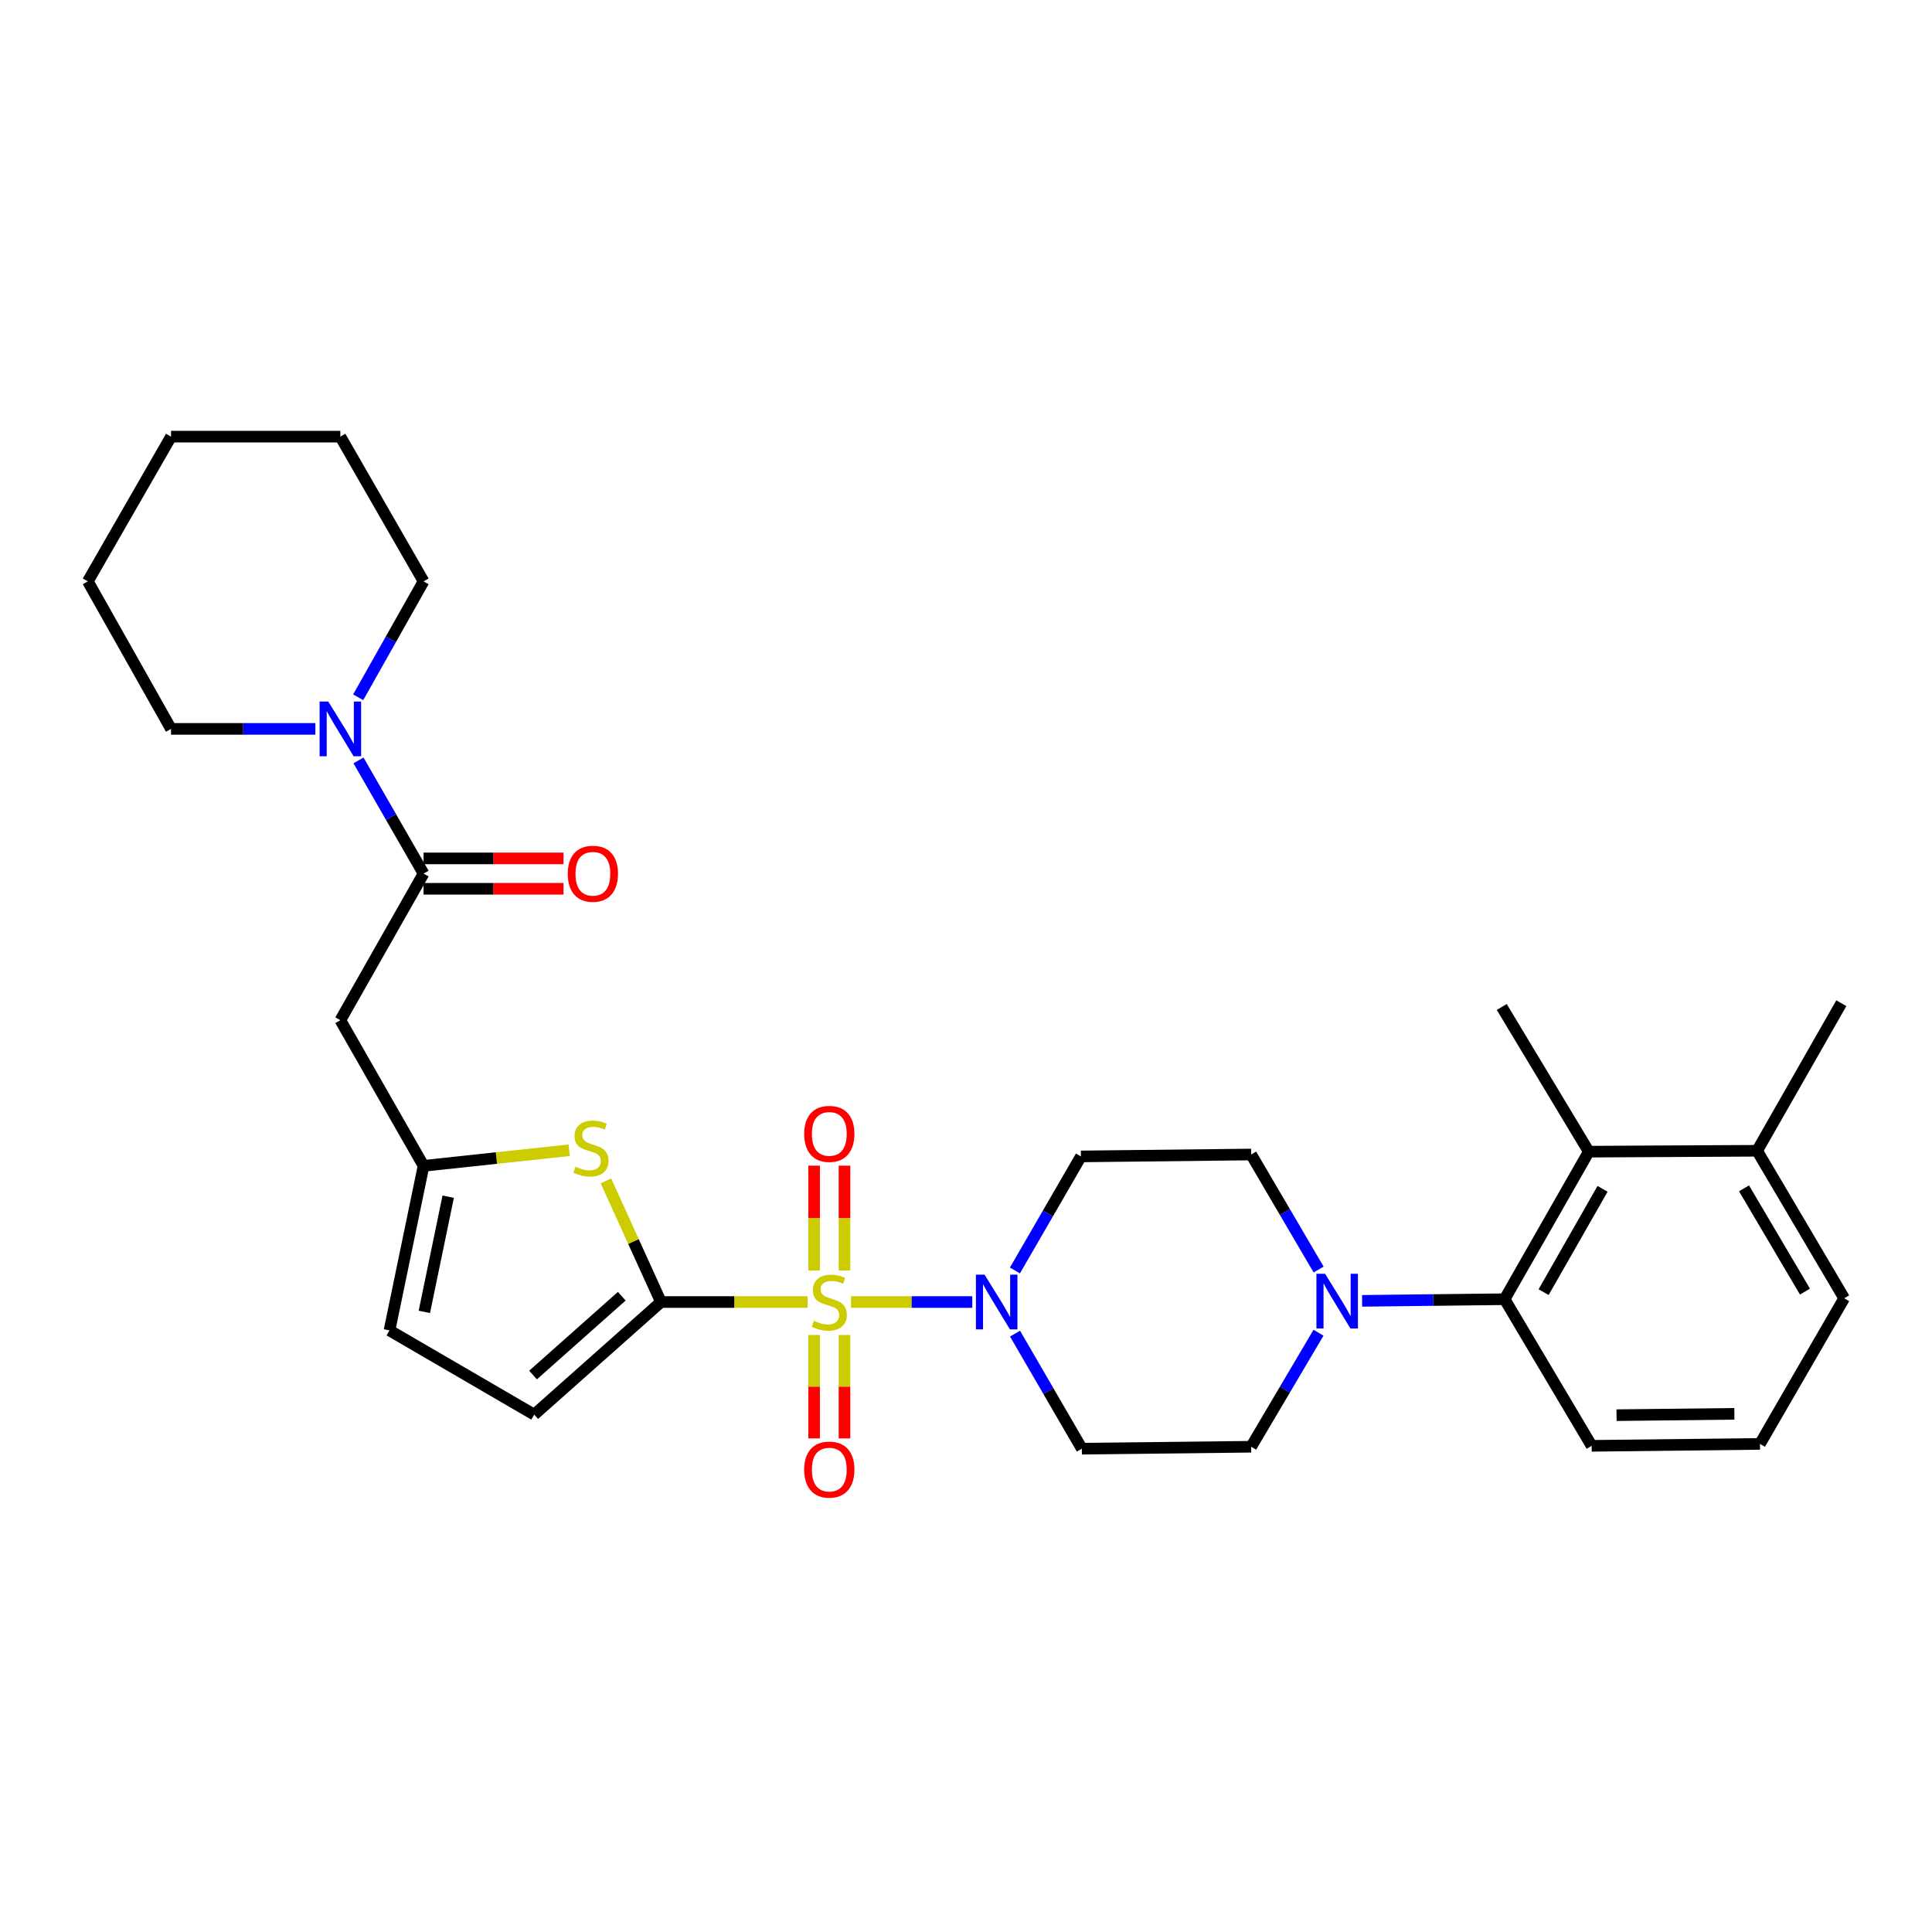 <?xml version='1.0' encoding='iso-8859-1'?>
<svg version='1.1' baseProfile='full'
              xmlns='http://www.w3.org/2000/svg'
                      xmlns:rdkit='http://www.rdkit.org/xml'
                      xmlns:xlink='http://www.w3.org/1999/xlink'
                  xml:space='preserve'
width='1000px' height='1000px' viewBox='0 0 1000 1000'>
<!-- END OF HEADER -->
<rect style='opacity:1.0;fill:#FFFFFF;stroke:none' width='1000' height='1000' x='0' y='0'> </rect>
<path class='bond-0' d='M 417.987,673.928 L 380.051,673.928' style='fill:none;fill-rule:evenodd;stroke:#CCCC00;stroke-width:6px;stroke-linecap:butt;stroke-linejoin:miter;stroke-opacity:1' />
<path class='bond-0' d='M 380.051,673.928 L 342.115,673.928' style='fill:none;fill-rule:evenodd;stroke:#000000;stroke-width:6px;stroke-linecap:butt;stroke-linejoin:miter;stroke-opacity:1' />
<path class='bond-1' d='M 440.491,673.928 L 471.873,673.928' style='fill:none;fill-rule:evenodd;stroke:#CCCC00;stroke-width:6px;stroke-linecap:butt;stroke-linejoin:miter;stroke-opacity:1' />
<path class='bond-1' d='M 471.873,673.928 L 503.254,673.928' style='fill:none;fill-rule:evenodd;stroke:#0000FF;stroke-width:6px;stroke-linecap:butt;stroke-linejoin:miter;stroke-opacity:1' />
<path class='bond-11' d='M 437.106,657.63 L 437.106,630.488' style='fill:none;fill-rule:evenodd;stroke:#CCCC00;stroke-width:6px;stroke-linecap:butt;stroke-linejoin:miter;stroke-opacity:1' />
<path class='bond-11' d='M 437.106,630.488 L 437.106,603.345' style='fill:none;fill-rule:evenodd;stroke:#FF0000;stroke-width:6px;stroke-linecap:butt;stroke-linejoin:miter;stroke-opacity:1' />
<path class='bond-11' d='M 421.385,657.63 L 421.385,630.488' style='fill:none;fill-rule:evenodd;stroke:#CCCC00;stroke-width:6px;stroke-linecap:butt;stroke-linejoin:miter;stroke-opacity:1' />
<path class='bond-11' d='M 421.385,630.488 L 421.385,603.345' style='fill:none;fill-rule:evenodd;stroke:#FF0000;stroke-width:6px;stroke-linecap:butt;stroke-linejoin:miter;stroke-opacity:1' />
<path class='bond-12' d='M 421.385,690.975 L 421.385,717.747' style='fill:none;fill-rule:evenodd;stroke:#CCCC00;stroke-width:6px;stroke-linecap:butt;stroke-linejoin:miter;stroke-opacity:1' />
<path class='bond-12' d='M 421.385,717.747 L 421.385,744.519' style='fill:none;fill-rule:evenodd;stroke:#FF0000;stroke-width:6px;stroke-linecap:butt;stroke-linejoin:miter;stroke-opacity:1' />
<path class='bond-12' d='M 437.106,690.975 L 437.106,717.747' style='fill:none;fill-rule:evenodd;stroke:#CCCC00;stroke-width:6px;stroke-linecap:butt;stroke-linejoin:miter;stroke-opacity:1' />
<path class='bond-12' d='M 437.106,717.747 L 437.106,744.519' style='fill:none;fill-rule:evenodd;stroke:#FF0000;stroke-width:6px;stroke-linecap:butt;stroke-linejoin:miter;stroke-opacity:1' />
<path class='bond-2' d='M 342.115,673.928 L 327.873,642.579' style='fill:none;fill-rule:evenodd;stroke:#000000;stroke-width:6px;stroke-linecap:butt;stroke-linejoin:miter;stroke-opacity:1' />
<path class='bond-2' d='M 327.873,642.579 L 313.632,611.231' style='fill:none;fill-rule:evenodd;stroke:#CCCC00;stroke-width:6px;stroke-linecap:butt;stroke-linejoin:miter;stroke-opacity:1' />
<path class='bond-8' d='M 342.115,673.928 L 276.505,732.21' style='fill:none;fill-rule:evenodd;stroke:#000000;stroke-width:6px;stroke-linecap:butt;stroke-linejoin:miter;stroke-opacity:1' />
<path class='bond-8' d='M 321.832,670.917 L 275.905,711.715' style='fill:none;fill-rule:evenodd;stroke:#000000;stroke-width:6px;stroke-linecap:butt;stroke-linejoin:miter;stroke-opacity:1' />
<path class='bond-14' d='M 525.33,657.592 L 542.404,628.077' style='fill:none;fill-rule:evenodd;stroke:#0000FF;stroke-width:6px;stroke-linecap:butt;stroke-linejoin:miter;stroke-opacity:1' />
<path class='bond-14' d='M 542.404,628.077 L 559.479,598.562' style='fill:none;fill-rule:evenodd;stroke:#000000;stroke-width:6px;stroke-linecap:butt;stroke-linejoin:miter;stroke-opacity:1' />
<path class='bond-15' d='M 525.376,690.283 L 542.667,720.059' style='fill:none;fill-rule:evenodd;stroke:#0000FF;stroke-width:6px;stroke-linecap:butt;stroke-linejoin:miter;stroke-opacity:1' />
<path class='bond-15' d='M 542.667,720.059 L 559.959,749.836' style='fill:none;fill-rule:evenodd;stroke:#000000;stroke-width:6px;stroke-linecap:butt;stroke-linejoin:miter;stroke-opacity:1' />
<path class='bond-5' d='M 294.619,595.366 L 256.927,599.401' style='fill:none;fill-rule:evenodd;stroke:#CCCC00;stroke-width:6px;stroke-linecap:butt;stroke-linejoin:miter;stroke-opacity:1' />
<path class='bond-5' d='M 256.927,599.401 L 219.236,603.436' style='fill:none;fill-rule:evenodd;stroke:#000000;stroke-width:6px;stroke-linecap:butt;stroke-linejoin:miter;stroke-opacity:1' />
<path class='bond-3' d='M 219.236,452.171 L 176.168,528.061' style='fill:none;fill-rule:evenodd;stroke:#000000;stroke-width:6px;stroke-linecap:butt;stroke-linejoin:miter;stroke-opacity:1' />
<path class='bond-9' d='M 219.236,452.171 L 202.394,422.88' style='fill:none;fill-rule:evenodd;stroke:#000000;stroke-width:6px;stroke-linecap:butt;stroke-linejoin:miter;stroke-opacity:1' />
<path class='bond-9' d='M 202.394,422.88 L 185.552,393.588' style='fill:none;fill-rule:evenodd;stroke:#0000FF;stroke-width:6px;stroke-linecap:butt;stroke-linejoin:miter;stroke-opacity:1' />
<path class='bond-18' d='M 219.236,460.032 L 255.459,460.032' style='fill:none;fill-rule:evenodd;stroke:#000000;stroke-width:6px;stroke-linecap:butt;stroke-linejoin:miter;stroke-opacity:1' />
<path class='bond-18' d='M 255.459,460.032 L 291.682,460.032' style='fill:none;fill-rule:evenodd;stroke:#FF0000;stroke-width:6px;stroke-linecap:butt;stroke-linejoin:miter;stroke-opacity:1' />
<path class='bond-18' d='M 219.236,444.31 L 255.459,444.31' style='fill:none;fill-rule:evenodd;stroke:#000000;stroke-width:6px;stroke-linecap:butt;stroke-linejoin:miter;stroke-opacity:1' />
<path class='bond-18' d='M 255.459,444.31 L 291.682,444.31' style='fill:none;fill-rule:evenodd;stroke:#FF0000;stroke-width:6px;stroke-linecap:butt;stroke-linejoin:miter;stroke-opacity:1' />
<path class='bond-4' d='M 682.457,689.814 L 665.027,719.322' style='fill:none;fill-rule:evenodd;stroke:#0000FF;stroke-width:6px;stroke-linecap:butt;stroke-linejoin:miter;stroke-opacity:1' />
<path class='bond-4' d='M 665.027,719.322 L 647.596,748.831' style='fill:none;fill-rule:evenodd;stroke:#000000;stroke-width:6px;stroke-linecap:butt;stroke-linejoin:miter;stroke-opacity:1' />
<path class='bond-7' d='M 705.021,673.317 L 741.901,672.893' style='fill:none;fill-rule:evenodd;stroke:#0000FF;stroke-width:6px;stroke-linecap:butt;stroke-linejoin:miter;stroke-opacity:1' />
<path class='bond-7' d='M 741.901,672.893 L 778.782,672.47' style='fill:none;fill-rule:evenodd;stroke:#000000;stroke-width:6px;stroke-linecap:butt;stroke-linejoin:miter;stroke-opacity:1' />
<path class='bond-30' d='M 682.518,657.106 L 665.057,627.336' style='fill:none;fill-rule:evenodd;stroke:#0000FF;stroke-width:6px;stroke-linecap:butt;stroke-linejoin:miter;stroke-opacity:1' />
<path class='bond-30' d='M 665.057,627.336 L 647.596,597.567' style='fill:none;fill-rule:evenodd;stroke:#000000;stroke-width:6px;stroke-linecap:butt;stroke-linejoin:miter;stroke-opacity:1' />
<path class='bond-6' d='M 219.236,603.436 L 176.168,528.061' style='fill:none;fill-rule:evenodd;stroke:#000000;stroke-width:6px;stroke-linecap:butt;stroke-linejoin:miter;stroke-opacity:1' />
<path class='bond-31' d='M 219.236,603.436 L 201.602,688.619' style='fill:none;fill-rule:evenodd;stroke:#000000;stroke-width:6px;stroke-linecap:butt;stroke-linejoin:miter;stroke-opacity:1' />
<path class='bond-31' d='M 231.985,619.4 L 219.642,679.028' style='fill:none;fill-rule:evenodd;stroke:#000000;stroke-width:6px;stroke-linecap:butt;stroke-linejoin:miter;stroke-opacity:1' />
<path class='bond-10' d='M 778.782,672.47 L 822.356,596.099' style='fill:none;fill-rule:evenodd;stroke:#000000;stroke-width:6px;stroke-linecap:butt;stroke-linejoin:miter;stroke-opacity:1' />
<path class='bond-10' d='M 798.973,668.805 L 829.475,615.346' style='fill:none;fill-rule:evenodd;stroke:#000000;stroke-width:6px;stroke-linecap:butt;stroke-linejoin:miter;stroke-opacity:1' />
<path class='bond-20' d='M 778.782,672.47 L 823.832,748.36' style='fill:none;fill-rule:evenodd;stroke:#000000;stroke-width:6px;stroke-linecap:butt;stroke-linejoin:miter;stroke-opacity:1' />
<path class='bond-13' d='M 276.505,732.21 L 201.602,688.619' style='fill:none;fill-rule:evenodd;stroke:#000000;stroke-width:6px;stroke-linecap:butt;stroke-linejoin:miter;stroke-opacity:1' />
<path class='bond-21' d='M 163.237,377.268 L 125.88,377.268' style='fill:none;fill-rule:evenodd;stroke:#0000FF;stroke-width:6px;stroke-linecap:butt;stroke-linejoin:miter;stroke-opacity:1' />
<path class='bond-21' d='M 125.88,377.268 L 88.522,377.268' style='fill:none;fill-rule:evenodd;stroke:#000000;stroke-width:6px;stroke-linecap:butt;stroke-linejoin:miter;stroke-opacity:1' />
<path class='bond-22' d='M 185.39,360.916 L 202.313,330.911' style='fill:none;fill-rule:evenodd;stroke:#0000FF;stroke-width:6px;stroke-linecap:butt;stroke-linejoin:miter;stroke-opacity:1' />
<path class='bond-22' d='M 202.313,330.911 L 219.236,300.906' style='fill:none;fill-rule:evenodd;stroke:#000000;stroke-width:6px;stroke-linecap:butt;stroke-linejoin:miter;stroke-opacity:1' />
<path class='bond-19' d='M 822.356,596.099 L 909.487,595.636' style='fill:none;fill-rule:evenodd;stroke:#000000;stroke-width:6px;stroke-linecap:butt;stroke-linejoin:miter;stroke-opacity:1' />
<path class='bond-23' d='M 822.356,596.099 L 777.306,521.205' style='fill:none;fill-rule:evenodd;stroke:#000000;stroke-width:6px;stroke-linecap:butt;stroke-linejoin:miter;stroke-opacity:1' />
<path class='bond-17' d='M 559.479,598.562 L 647.596,597.567' style='fill:none;fill-rule:evenodd;stroke:#000000;stroke-width:6px;stroke-linecap:butt;stroke-linejoin:miter;stroke-opacity:1' />
<path class='bond-16' d='M 559.959,749.836 L 647.596,748.831' style='fill:none;fill-rule:evenodd;stroke:#000000;stroke-width:6px;stroke-linecap:butt;stroke-linejoin:miter;stroke-opacity:1' />
<path class='bond-26' d='M 909.487,595.636 L 953.069,519.257' style='fill:none;fill-rule:evenodd;stroke:#000000;stroke-width:6px;stroke-linecap:butt;stroke-linejoin:miter;stroke-opacity:1' />
<path class='bond-32' d='M 909.487,595.636 L 954.545,671.998' style='fill:none;fill-rule:evenodd;stroke:#000000;stroke-width:6px;stroke-linecap:butt;stroke-linejoin:miter;stroke-opacity:1' />
<path class='bond-32' d='M 902.706,615.08 L 934.247,668.533' style='fill:none;fill-rule:evenodd;stroke:#000000;stroke-width:6px;stroke-linecap:butt;stroke-linejoin:miter;stroke-opacity:1' />
<path class='bond-24' d='M 823.832,748.36 L 910.954,747.364' style='fill:none;fill-rule:evenodd;stroke:#000000;stroke-width:6px;stroke-linecap:butt;stroke-linejoin:miter;stroke-opacity:1' />
<path class='bond-24' d='M 836.721,732.49 L 897.706,731.793' style='fill:none;fill-rule:evenodd;stroke:#000000;stroke-width:6px;stroke-linecap:butt;stroke-linejoin:miter;stroke-opacity:1' />
<path class='bond-27' d='M 88.522,377.268 L 45.455,300.906' style='fill:none;fill-rule:evenodd;stroke:#000000;stroke-width:6px;stroke-linecap:butt;stroke-linejoin:miter;stroke-opacity:1' />
<path class='bond-28' d='M 219.236,300.906 L 176.168,226.003' style='fill:none;fill-rule:evenodd;stroke:#000000;stroke-width:6px;stroke-linecap:butt;stroke-linejoin:miter;stroke-opacity:1' />
<path class='bond-25' d='M 910.954,747.364 L 954.545,671.998' style='fill:none;fill-rule:evenodd;stroke:#000000;stroke-width:6px;stroke-linecap:butt;stroke-linejoin:miter;stroke-opacity:1' />
<path class='bond-33' d='M 45.455,300.906 L 88.522,226.003' style='fill:none;fill-rule:evenodd;stroke:#000000;stroke-width:6px;stroke-linecap:butt;stroke-linejoin:miter;stroke-opacity:1' />
<path class='bond-29' d='M 176.168,226.003 L 88.522,226.003' style='fill:none;fill-rule:evenodd;stroke:#000000;stroke-width:6px;stroke-linecap:butt;stroke-linejoin:miter;stroke-opacity:1' />
<path  class='atom-0' d='M 421.246 683.648
Q 421.566 683.768, 422.886 684.328
Q 424.206 684.888, 425.646 685.248
Q 427.126 685.568, 428.566 685.568
Q 431.246 685.568, 432.806 684.288
Q 434.366 682.968, 434.366 680.688
Q 434.366 679.128, 433.566 678.168
Q 432.806 677.208, 431.606 676.688
Q 430.406 676.168, 428.406 675.568
Q 425.886 674.808, 424.366 674.088
Q 422.886 673.368, 421.806 671.848
Q 420.766 670.328, 420.766 667.768
Q 420.766 664.208, 423.166 662.008
Q 425.606 659.808, 430.406 659.808
Q 433.686 659.808, 437.406 661.368
L 436.486 664.448
Q 433.086 663.048, 430.526 663.048
Q 427.766 663.048, 426.246 664.208
Q 424.726 665.328, 424.766 667.288
Q 424.766 668.808, 425.526 669.728
Q 426.326 670.648, 427.446 671.168
Q 428.606 671.688, 430.526 672.288
Q 433.086 673.088, 434.606 673.888
Q 436.126 674.688, 437.206 676.328
Q 438.326 677.928, 438.326 680.688
Q 438.326 684.608, 435.686 686.728
Q 433.086 688.808, 428.726 688.808
Q 426.206 688.808, 424.286 688.248
Q 422.406 687.728, 420.166 686.808
L 421.246 683.648
' fill='#CCCC00'/>
<path  class='atom-2' d='M 509.618 659.768
L 518.898 674.768
Q 519.818 676.248, 521.298 678.928
Q 522.778 681.608, 522.858 681.768
L 522.858 659.768
L 526.618 659.768
L 526.618 688.088
L 522.738 688.088
L 512.778 671.688
Q 511.618 669.768, 510.378 667.568
Q 509.178 665.368, 508.818 664.688
L 508.818 688.088
L 505.138 688.088
L 505.138 659.768
L 509.618 659.768
' fill='#0000FF'/>
<path  class='atom-3' d='M 297.877 603.88
Q 298.197 604, 299.517 604.56
Q 300.837 605.12, 302.277 605.48
Q 303.757 605.8, 305.197 605.8
Q 307.877 605.8, 309.437 604.52
Q 310.997 603.2, 310.997 600.92
Q 310.997 599.36, 310.197 598.4
Q 309.437 597.44, 308.237 596.92
Q 307.037 596.4, 305.037 595.8
Q 302.517 595.04, 300.997 594.32
Q 299.517 593.6, 298.437 592.08
Q 297.397 590.56, 297.397 588
Q 297.397 584.44, 299.797 582.24
Q 302.237 580.04, 307.037 580.04
Q 310.317 580.04, 314.037 581.6
L 313.117 584.68
Q 309.717 583.28, 307.157 583.28
Q 304.397 583.28, 302.877 584.44
Q 301.357 585.56, 301.397 587.52
Q 301.397 589.04, 302.157 589.96
Q 302.957 590.88, 304.077 591.4
Q 305.237 591.92, 307.157 592.52
Q 309.717 593.32, 311.237 594.12
Q 312.757 594.92, 313.837 596.56
Q 314.957 598.16, 314.957 600.92
Q 314.957 604.84, 312.317 606.96
Q 309.717 609.04, 305.357 609.04
Q 302.837 609.04, 300.917 608.48
Q 299.037 607.96, 296.797 607.04
L 297.877 603.88
' fill='#CCCC00'/>
<path  class='atom-5' d='M 685.854 659.305
L 695.134 674.305
Q 696.054 675.785, 697.534 678.465
Q 699.014 681.145, 699.094 681.305
L 699.094 659.305
L 702.854 659.305
L 702.854 687.625
L 698.974 687.625
L 689.014 671.225
Q 687.854 669.305, 686.614 667.105
Q 685.414 664.905, 685.054 664.225
L 685.054 687.625
L 681.374 687.625
L 681.374 659.305
L 685.854 659.305
' fill='#0000FF'/>
<path  class='atom-10' d='M 169.908 363.108
L 179.188 378.108
Q 180.108 379.588, 181.588 382.268
Q 183.068 384.948, 183.148 385.108
L 183.148 363.108
L 186.908 363.108
L 186.908 391.428
L 183.028 391.428
L 173.068 375.028
Q 171.908 373.108, 170.668 370.908
Q 169.468 368.708, 169.108 368.028
L 169.108 391.428
L 165.428 391.428
L 165.428 363.108
L 169.908 363.108
' fill='#0000FF'/>
<path  class='atom-12' d='M 416.246 586.895
Q 416.246 580.095, 419.606 576.295
Q 422.966 572.495, 429.246 572.495
Q 435.526 572.495, 438.886 576.295
Q 442.246 580.095, 442.246 586.895
Q 442.246 593.775, 438.846 597.695
Q 435.446 601.575, 429.246 601.575
Q 423.006 601.575, 419.606 597.695
Q 416.246 593.815, 416.246 586.895
M 429.246 598.375
Q 433.566 598.375, 435.886 595.495
Q 438.246 592.575, 438.246 586.895
Q 438.246 581.335, 435.886 578.535
Q 433.566 575.695, 429.246 575.695
Q 424.926 575.695, 422.566 578.495
Q 420.246 581.295, 420.246 586.895
Q 420.246 592.615, 422.566 595.495
Q 424.926 598.375, 429.246 598.375
' fill='#FF0000'/>
<path  class='atom-13' d='M 416.246 760.659
Q 416.246 753.859, 419.606 750.059
Q 422.966 746.259, 429.246 746.259
Q 435.526 746.259, 438.886 750.059
Q 442.246 753.859, 442.246 760.659
Q 442.246 767.539, 438.846 771.459
Q 435.446 775.339, 429.246 775.339
Q 423.006 775.339, 419.606 771.459
Q 416.246 767.579, 416.246 760.659
M 429.246 772.139
Q 433.566 772.139, 435.886 769.259
Q 438.246 766.339, 438.246 760.659
Q 438.246 755.099, 435.886 752.299
Q 433.566 749.459, 429.246 749.459
Q 424.926 749.459, 422.566 752.259
Q 420.246 755.059, 420.246 760.659
Q 420.246 766.379, 422.566 769.259
Q 424.926 772.139, 429.246 772.139
' fill='#FF0000'/>
<path  class='atom-19' d='M 293.873 452.251
Q 293.873 445.451, 297.233 441.651
Q 300.593 437.851, 306.873 437.851
Q 313.153 437.851, 316.513 441.651
Q 319.873 445.451, 319.873 452.251
Q 319.873 459.131, 316.473 463.051
Q 313.073 466.931, 306.873 466.931
Q 300.633 466.931, 297.233 463.051
Q 293.873 459.171, 293.873 452.251
M 306.873 463.731
Q 311.193 463.731, 313.513 460.851
Q 315.873 457.931, 315.873 452.251
Q 315.873 446.691, 313.513 443.891
Q 311.193 441.051, 306.873 441.051
Q 302.553 441.051, 300.193 443.851
Q 297.873 446.651, 297.873 452.251
Q 297.873 457.971, 300.193 460.851
Q 302.553 463.731, 306.873 463.731
' fill='#FF0000'/>
</svg>
